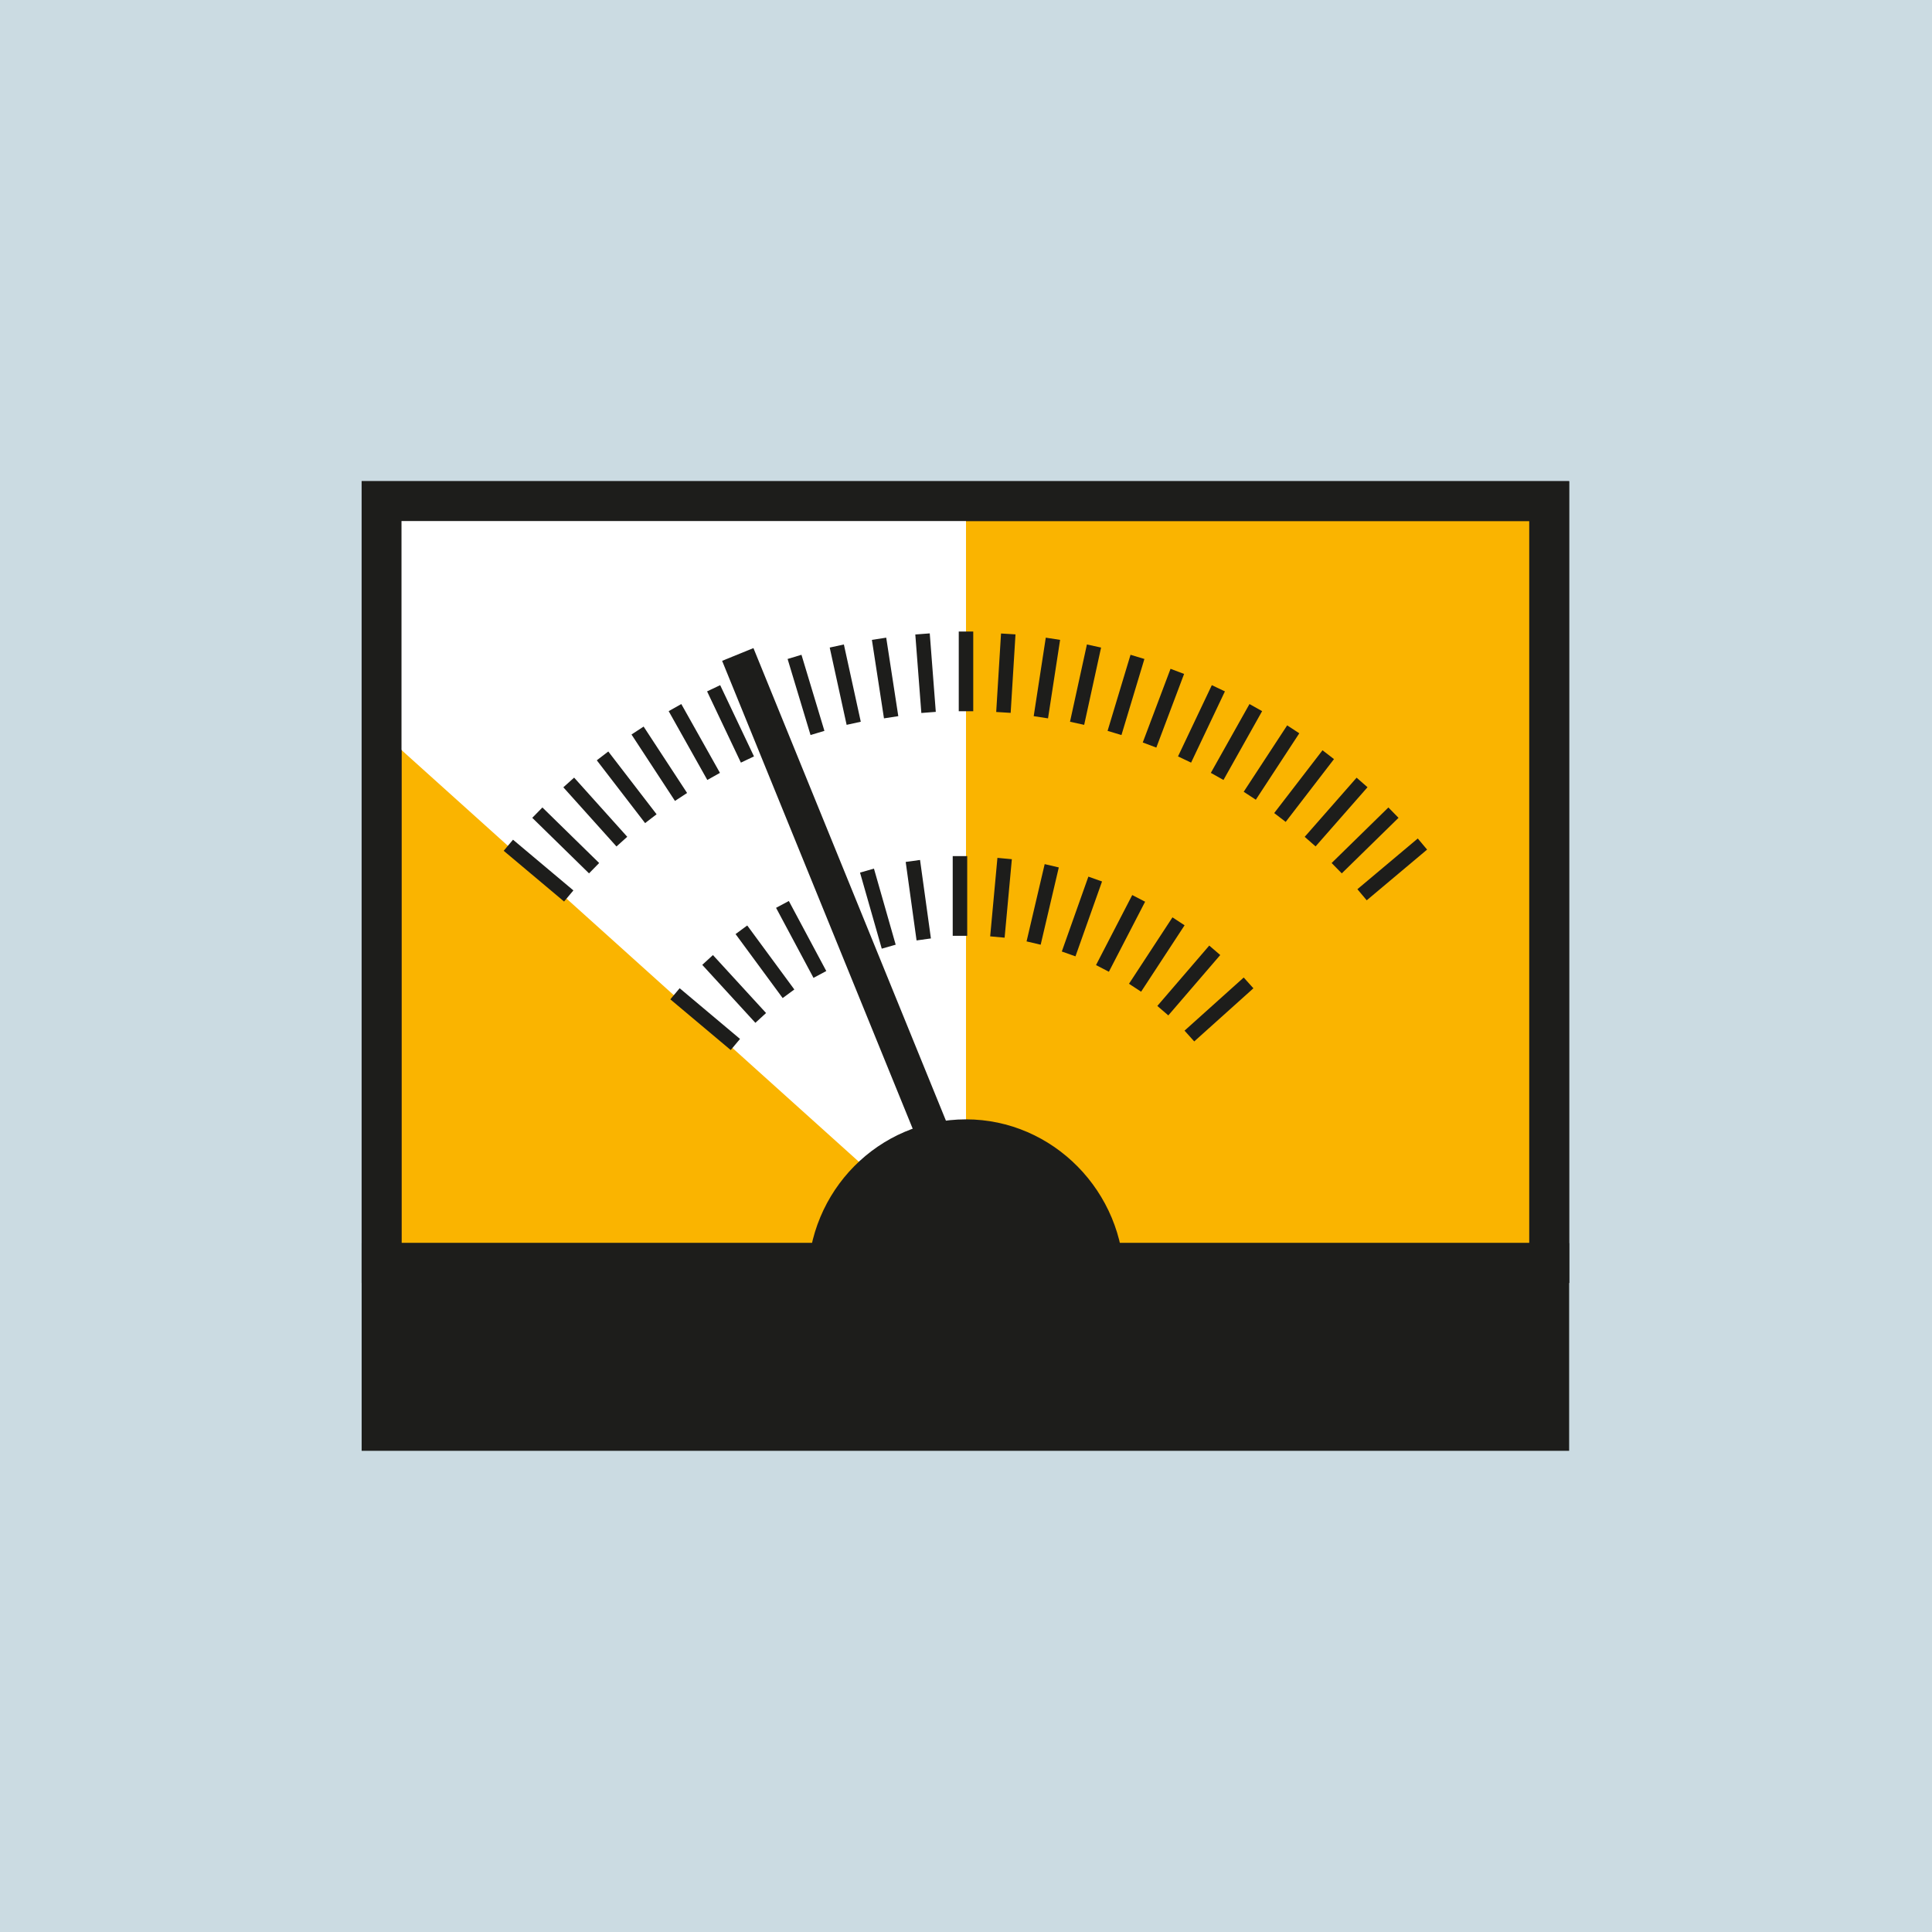 <?xml version="1.0"?>
<svg xmlns="http://www.w3.org/2000/svg" xmlns:xlink="http://www.w3.org/1999/xlink" viewBox="0 0 160 160" width="80" height="80"><clipPath id="a"><path d="m0 0h160v160h-160z"/></clipPath><clipPath id="b"><path d="m0 0h160v160h-160z"/></clipPath><path d="m0 0h160v160h-160z" fill="#cbdbe2"/><path d="m31.6 41.5h96.7v63.1h-96.7z" fill="#fab400"/><path d="m31.6 41.5h96.7v63.1h-96.7z" fill="none" stroke="#1d1d1b" stroke-width="3.3"/><path d="m32.9 42.8v19l46.1 41.5h1v-60.5z" fill="#fff"/><g clip-path="url(#a)" fill="none" stroke="#1d1d1b" stroke-width="1.2"><path d="m47.1 74.2-5-4.2m7.1 1.9-4.7-4.6m7 2.4-4.4-4.9m6.8 3-4-5.2m6.5 3.4-3.6-5.5m6.3 3.8-3.2-5.7m6 4.3-2.8-5.9m5.6 4.7-2.3-6.1m5.3 5.1-1.9-6.3m4.9 5.5-1.4-6.4m4.5 5.9-1-6.5m4.1 6.1-.5-6.5m3.6 6.4v-6.6m3.1 6.7.4-6.5m2.7 6.9 1-6.5m2 7 1.4-6.4m1.7 7.2 1.9-6.3m1 7.3 2.3-6.1m.6 7.3 2.8-5.9m-.1 7.3 3.2-5.7m-.5 7.3 3.6-5.5m-1.1 7.3 4-5.2m-1.5 7.2 4.3-4.9m-2.1 7.1 4.7-4.6m-2.6 6.8 5-4.2"/><path d="m60.9 86.5-5-4.2m7.1 2-4.4-4.8m6.7 2.8-3.9-5.3m6.5 3.7-3.1-5.8m5.8 4.4-2.5-6.1m5.5 5.2-1.8-6.3m4.7 5.7-.9-6.5m3.9 6.2v-6.6m3.1 6.7.6-6.5m2.4 7 1.5-6.4m1.4 7.3 2.2-6.2m.6 7.4 3-5.8m-.3 7.4 3.6-5.5m-1.3 7.4 4.3-5m-2.1 7.1 4.9-4.4"/></g><path d="m31.6 104.6h96.7v13.9h-96.7z" fill="#1d1d1b"/><path d="m31.6 104.6h96.7v13.9h-96.7z" fill="none" stroke="#1d1d1b" stroke-width="3.3"/><path d="m80 100.6-18.9-46.4" fill="none" stroke="#1d1d1b" stroke-width="2.8"/><g clip-path="url(#b)"><path d="m93.1 106c0-7.3-5.9-13.3-13.1-13.3s-13.1 5.9-13.1 13.3" fill="#1d1d1b"/></g><path d="m31.6 41.5h96.7v63.1h-96.7z" fill="none" stroke="#1d1d1b" stroke-width="3.3"/></svg>
